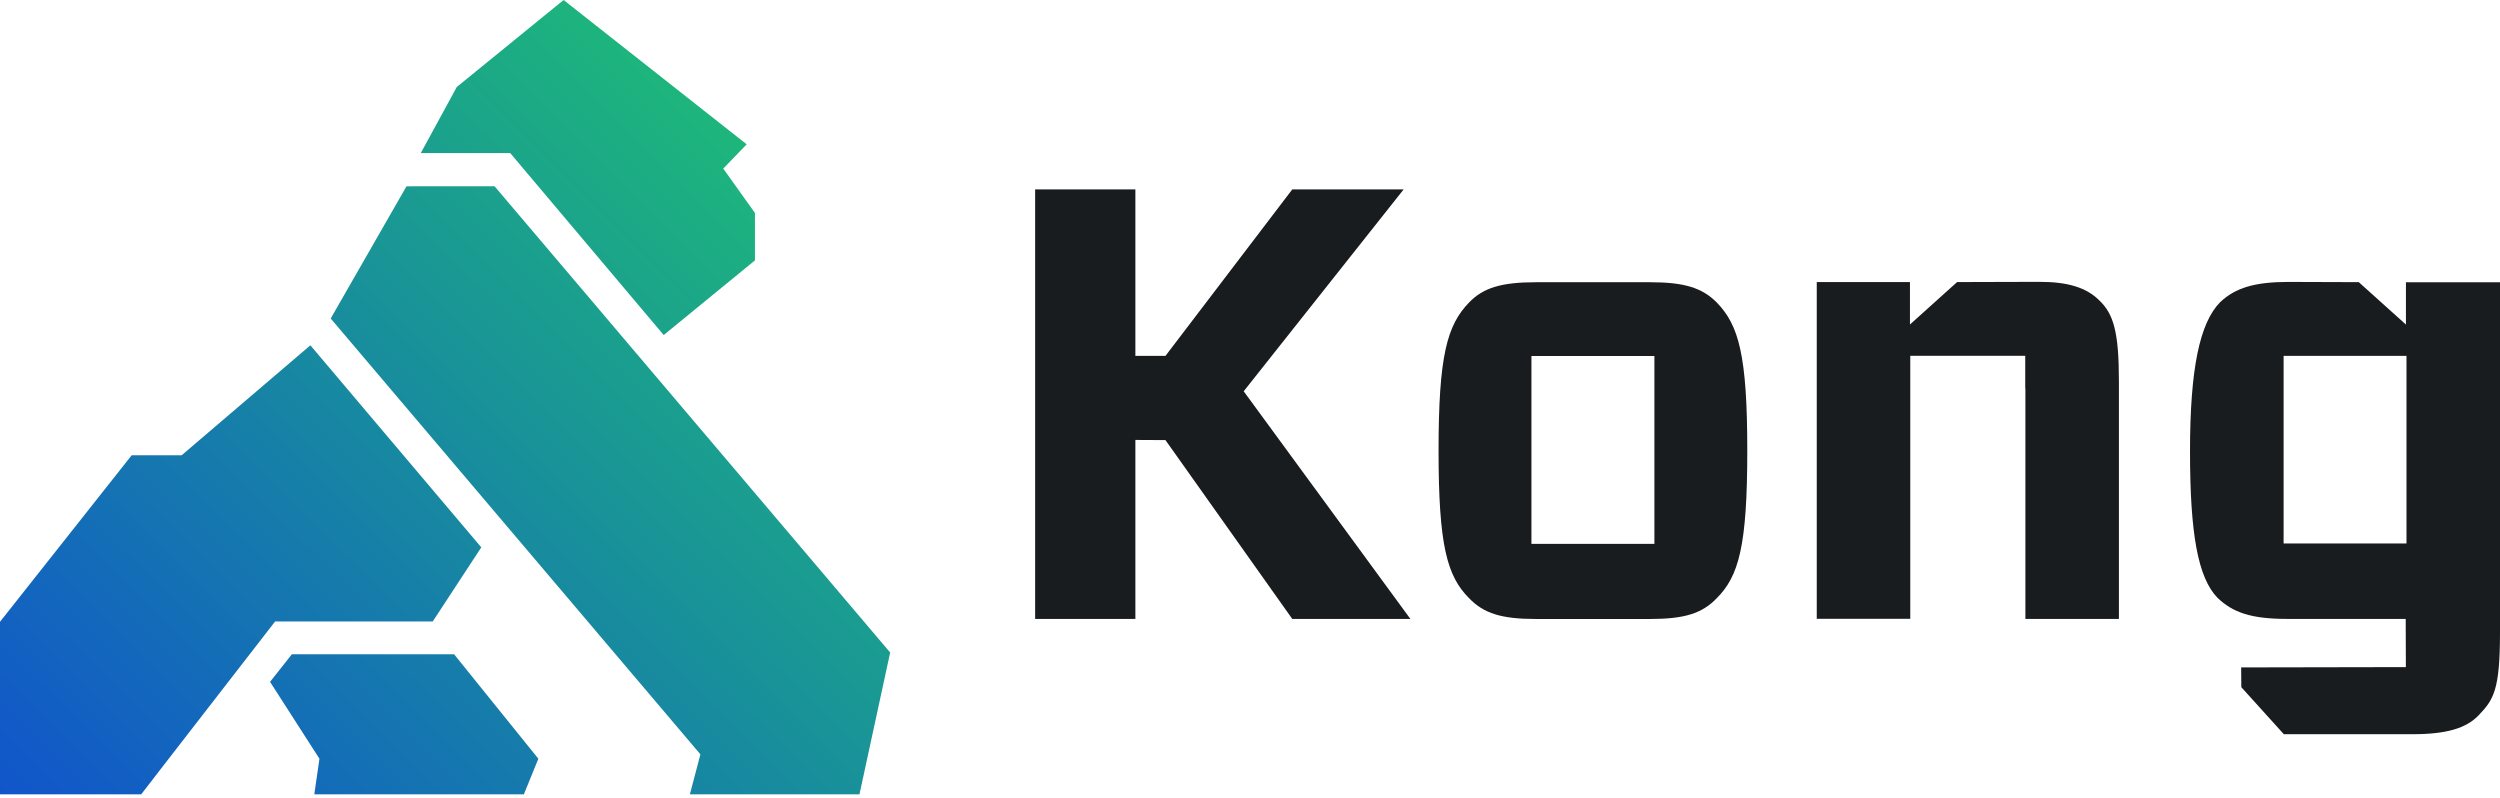 <svg width="429" height="137" viewBox="0 0 429 137" fill="none" xmlns="http://www.w3.org/2000/svg">
<path d="M50.087 112.268L46.341 117.005L54.817 130.2L53.934 136.302H89.894L92.383 130.2L77.919 112.268H50.087Z" fill="url(#paint0_linear_544_249)"/>
<path d="M69.754 31.97L56.747 54.652L120.19 129.444L118.385 136.302H147.487L152.752 111.97L84.865 31.958L69.754 31.97Z" fill="url(#paint1_linear_544_249)"/>
<path d="M78.392 14.919L72.206 26.266H87.553L113.892 57.492L129.55 44.681V36.546L124.111 28.932L128.131 24.765L96.715 0L78.392 14.919Z" fill="url(#paint2_linear_544_249)"/>
<path d="M31.168 78.127H22.592L0 106.7V136.302H24.235L28.517 130.758L47.212 106.638H74.26L82.587 93.927L53.261 59.253L31.168 78.127Z" fill="url(#paint3_linear_544_249)"/>
<path fill-rule="evenodd" clip-rule="evenodd" d="M262.795 93.322H283.895V61.085H262.795V93.322ZM263.534 106.217C257.661 106.217 254.61 105.266 252.097 102.652C248.321 98.872 246.856 93.617 246.856 77.331C246.856 61.044 248.321 55.79 252.097 51.903C254.516 49.383 257.661 48.431 263.534 48.431H283.156C289.029 48.431 292.079 49.383 294.593 51.903C298.369 55.79 299.834 60.937 299.834 77.331C299.834 93.724 298.369 98.872 294.593 102.652C292.079 105.279 289.029 106.217 283.156 106.217H263.534Z" fill="#181C1F"/>
<path fill-rule="evenodd" clip-rule="evenodd" d="M347.557 66.648C347.557 66.849 347.557 67.05 347.557 67.264V106.204H363.604V65.374C363.604 56.903 362.663 53.86 360.244 51.554C358.04 49.356 354.882 48.364 349.95 48.364L335.838 48.404L327.748 55.683V48.404H322.332H311.755V106.191H327.801V61.058H347.531V66.621L347.557 66.648Z" fill="#181C1F"/>
<path fill-rule="evenodd" clip-rule="evenodd" d="M221.751 32.506H240.862L213.419 67.143L242.018 106.204H221.751L199.993 75.521L194.832 75.494V106.204H177.63V32.506H194.832V61.071H199.993L221.751 32.506Z" fill="#181C1F"/>
<path fill-rule="evenodd" clip-rule="evenodd" d="M412.859 48.418V55.697L404.769 48.418L392.727 48.378C386.961 48.378 383.575 49.37 380.954 51.877C377.487 55.429 375.807 63.203 375.807 77.439C375.807 91.674 377.177 99.127 380.524 102.586C383.145 105.092 386.263 106.205 392.458 106.205H412.819L412.846 114.475L384.583 114.529L384.609 117.92L391.907 125.99H414.001C419.874 125.99 423.234 124.944 425.331 122.746C427.951 120.025 429 118.336 429 108.403V48.432H412.846L412.859 48.418ZM412.967 93.256H391.867V61.072H412.953V93.256H412.967Z" fill="#181C1F"/>
<defs>
<linearGradient id="paint0_linear_544_249" x1="0.127" y1="136.224" x2="118.41" y2="17.094" gradientUnits="userSpaceOnUse">
<stop stop-color="#1155CB"/>
<stop offset="1" stop-color="#1DB57C"/>
</linearGradient>
<linearGradient id="paint1_linear_544_249" x1="0.127" y1="136.224" x2="118.41" y2="17.094" gradientUnits="userSpaceOnUse">
<stop stop-color="#1155CB"/>
<stop offset="1" stop-color="#1DB57C"/>
</linearGradient>
<linearGradient id="paint2_linear_544_249" x1="0.127" y1="136.224" x2="118.41" y2="17.094" gradientUnits="userSpaceOnUse">
<stop stop-color="#1155CB"/>
<stop offset="1" stop-color="#1DB57C"/>
</linearGradient>
<linearGradient id="paint3_linear_544_249" x1="0.127" y1="136.224" x2="118.41" y2="17.094" gradientUnits="userSpaceOnUse">
<stop stop-color="#1155CB"/>
<stop offset="1" stop-color="#1DB57C"/>
</linearGradient>
</defs>
</svg>
